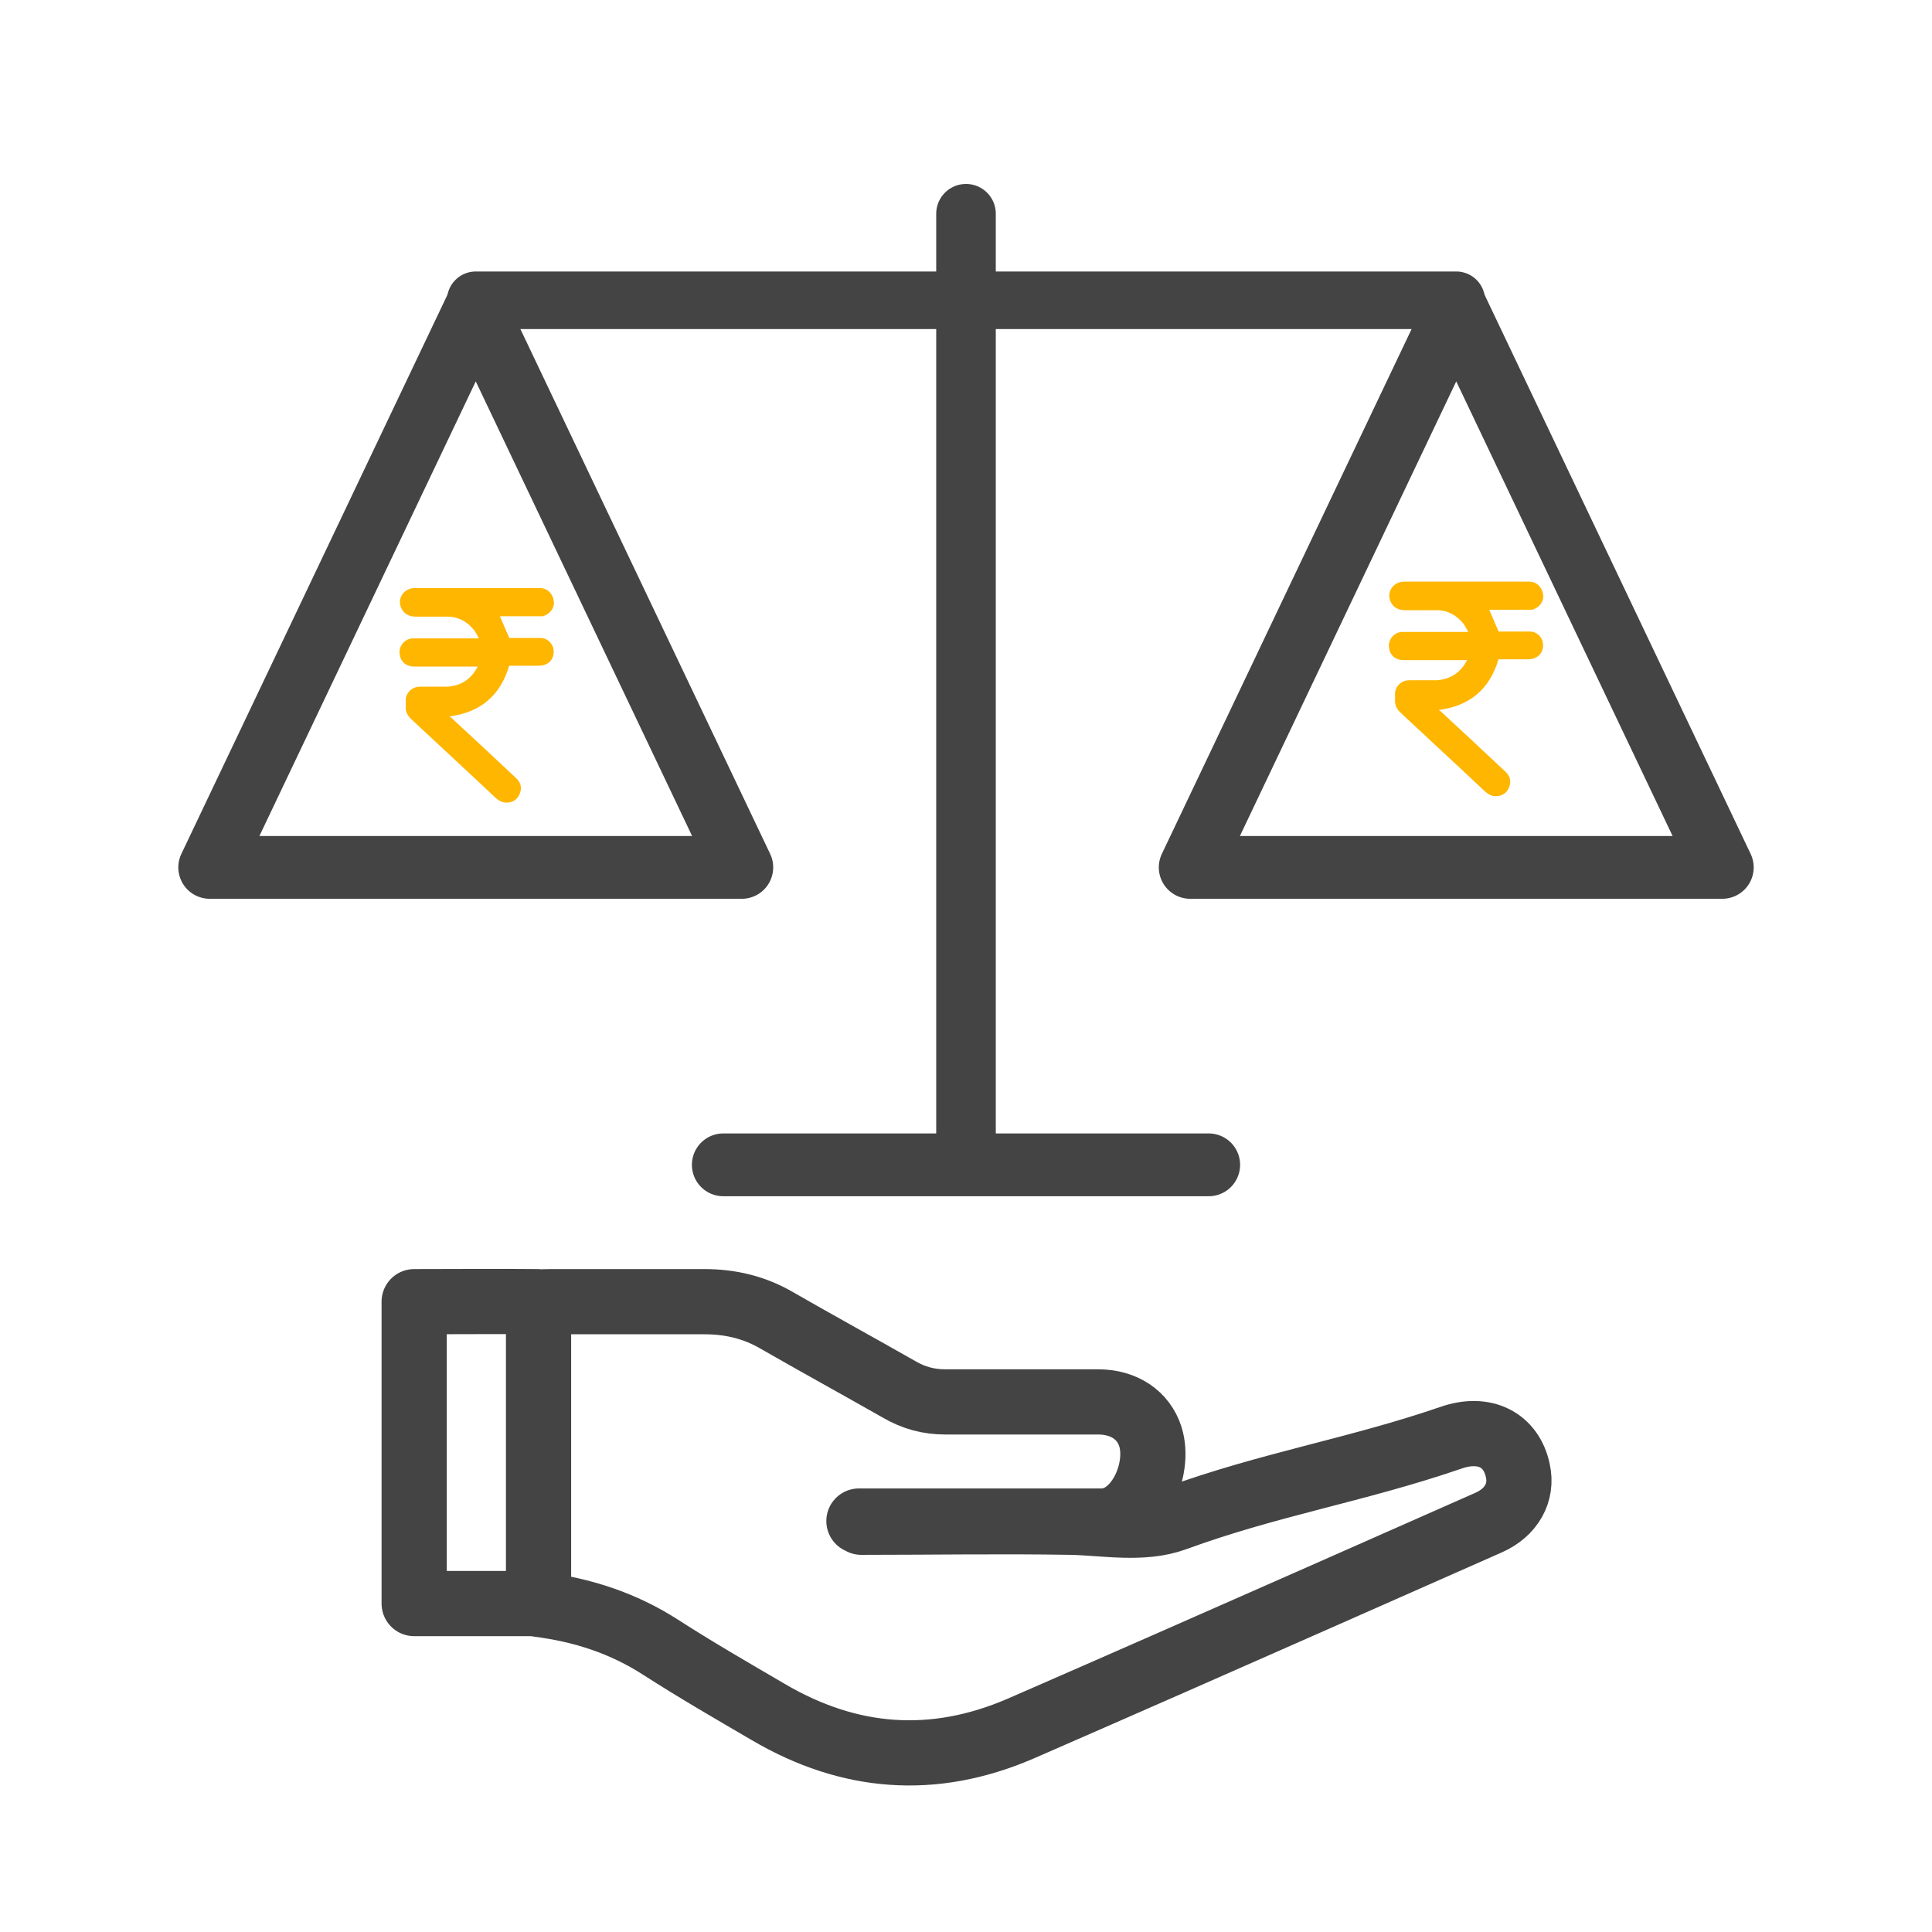 <?xml version="1.0" encoding="UTF-8"?><svg id="Layer_1" xmlns="http://www.w3.org/2000/svg" width="48" height="48" viewBox="0 0 48 48"><path d="M21.34,37.79c2.01,0,4.02,0,6.03,0,.9,0,1.47-1.28,1.21-2.1-.17-.53-.65-.86-1.3-.86-1.26,0-2.53,0-3.79,0-.42,0-.79-.1-1.15-.31-1.02-.58-2.04-1.14-3.05-1.72-.55-.32-1.15-.46-1.78-.46-1.28,0-2.57,0-3.85,0-.09,0-.18,0-.28.02v7.5c1.1.14,2.11.47,3.04,1.07.87.56,1.77,1.08,2.66,1.6,2.02,1.19,4.11,1.35,6.27.42,2.5-1.09,5-2.19,7.49-3.29,1.38-.61,2.76-1.22,4.14-1.83.57-.25.85-.75.73-1.29-.16-.77-.83-1.11-1.66-.82-2.36.81-4.51,1.15-6.86,2.01-.8.29-1.73.11-2.57.09-1.74-.03-3.48,0-5.22,0M13.36,32.34c-1.01-.01-2.03,0-3.07,0v7.5c.98,0,1.94,0,2.9,0" fill="none" stroke="#444" stroke-linecap="round" stroke-linejoin="round" stroke-width="1.62"/><line x1="11.82" y1="7.46" x2="36.18" y2="7.46" fill="none" stroke="#444" stroke-linecap="round" stroke-linejoin="round" stroke-width="1.43"/><polygon points="11.82 7.66 5.21 21.55 18.43 21.55 11.82 7.66" fill="none" stroke="#444" stroke-linecap="round" stroke-linejoin="round" stroke-width="1.56"/><polygon points="36.18 7.66 29.57 21.55 42.79 21.55 36.18 7.66" fill="none" stroke="#444" stroke-linecap="round" stroke-linejoin="round" stroke-width="1.56"/><line x1="24" y1="5.31" x2="24" y2="28.94" fill="none" stroke="#444" stroke-linecap="round" stroke-linejoin="round" stroke-width="1.48"/><line x1="17.97" y1="28.94" x2="30.03" y2="28.94" fill="none" stroke="#444" stroke-linecap="round" stroke-linejoin="round" stroke-width="1.56"/><path d="M11.87,16.56s-.05,0-.07,0c-.5,0-1.01,0-1.51,0-.2,0-.34-.12-.36-.31-.03-.19.12-.38.32-.39.03,0,.05,0,.08,0,.49,0,.99,0,1.48,0h.09c-.04-.07-.07-.13-.11-.19-.17-.22-.4-.35-.68-.35-.26,0-.52,0-.78,0-.16,0-.29-.06-.36-.21-.11-.24.06-.5.34-.5.91,0,1.81,0,2.72,0,.13,0,.25,0,.38,0,.19,0,.33.14.35.34.02.16-.11.32-.28.36-.04,0-.08,0-.12,0-.3,0-.59,0-.89,0-.02,0-.04,0-.05,0,.08.18.15.36.23.53,0,0,0,0-.01.01.02,0,.05,0,.07,0,.24,0,.48,0,.72,0,.16,0,.29.12.32.27.03.16-.04.32-.18.38-.06.03-.12.04-.19.04-.22,0-.45,0-.67,0-.02,0-.04,0-.06,0-.22.74-.71,1.16-1.49,1.26.02.01.04.02.05.03.54.5,1.08,1,1.61,1.5.11.1.15.23.1.37-.05.14-.15.23-.31.24-.12.01-.21-.04-.3-.12-.17-.16-.33-.31-.5-.47-.53-.49-1.06-.99-1.59-1.48-.1-.09-.15-.2-.14-.33,0-.06,0-.12,0-.18.03-.18.17-.3.36-.3.22,0,.45,0,.67,0,.36-.02.61-.2.77-.52,0,0,0-.01,0-.02Z" fill="#ffb600" stroke-width="0"/><path d="M36.45,16.4s-.05,0-.07,0c-.5,0-1.01,0-1.51,0-.2,0-.34-.12-.36-.31-.03-.19.12-.38.32-.39.03,0,.05,0,.08,0,.49,0,.99,0,1.48,0h.09c-.04-.07-.07-.13-.11-.19-.17-.22-.4-.35-.68-.35-.26,0-.52,0-.78,0-.16,0-.29-.06-.36-.21-.11-.24.06-.5.34-.5.91,0,1.81,0,2.72,0,.13,0,.25,0,.38,0,.19,0,.33.14.35.34.02.16-.11.32-.28.36-.04,0-.08,0-.12,0-.3,0-.59,0-.89,0-.02,0-.04,0-.05,0,.08.18.15.36.23.53,0,0,0,0-.01.01.02,0,.05,0,.07,0,.24,0,.48,0,.72,0,.16,0,.29.12.32.27.03.16-.04.32-.18.38-.06.03-.12.04-.19.04-.22,0-.45,0-.67,0-.02,0-.04,0-.06,0-.22.74-.71,1.16-1.49,1.26.02.01.04.02.05.03.54.5,1.08,1,1.61,1.5.11.1.15.23.1.37-.05.14-.15.23-.31.24-.12.01-.21-.04-.3-.12-.17-.16-.33-.31-.5-.47-.53-.49-1.06-.99-1.59-1.48-.1-.09-.15-.2-.14-.33,0-.06,0-.12,0-.18.03-.18.17-.3.36-.3.22,0,.45,0,.67,0,.36-.02.61-.2.77-.52,0,0,0-.01,0-.02Z" fill="#ffb600" stroke-width="0"/></svg>